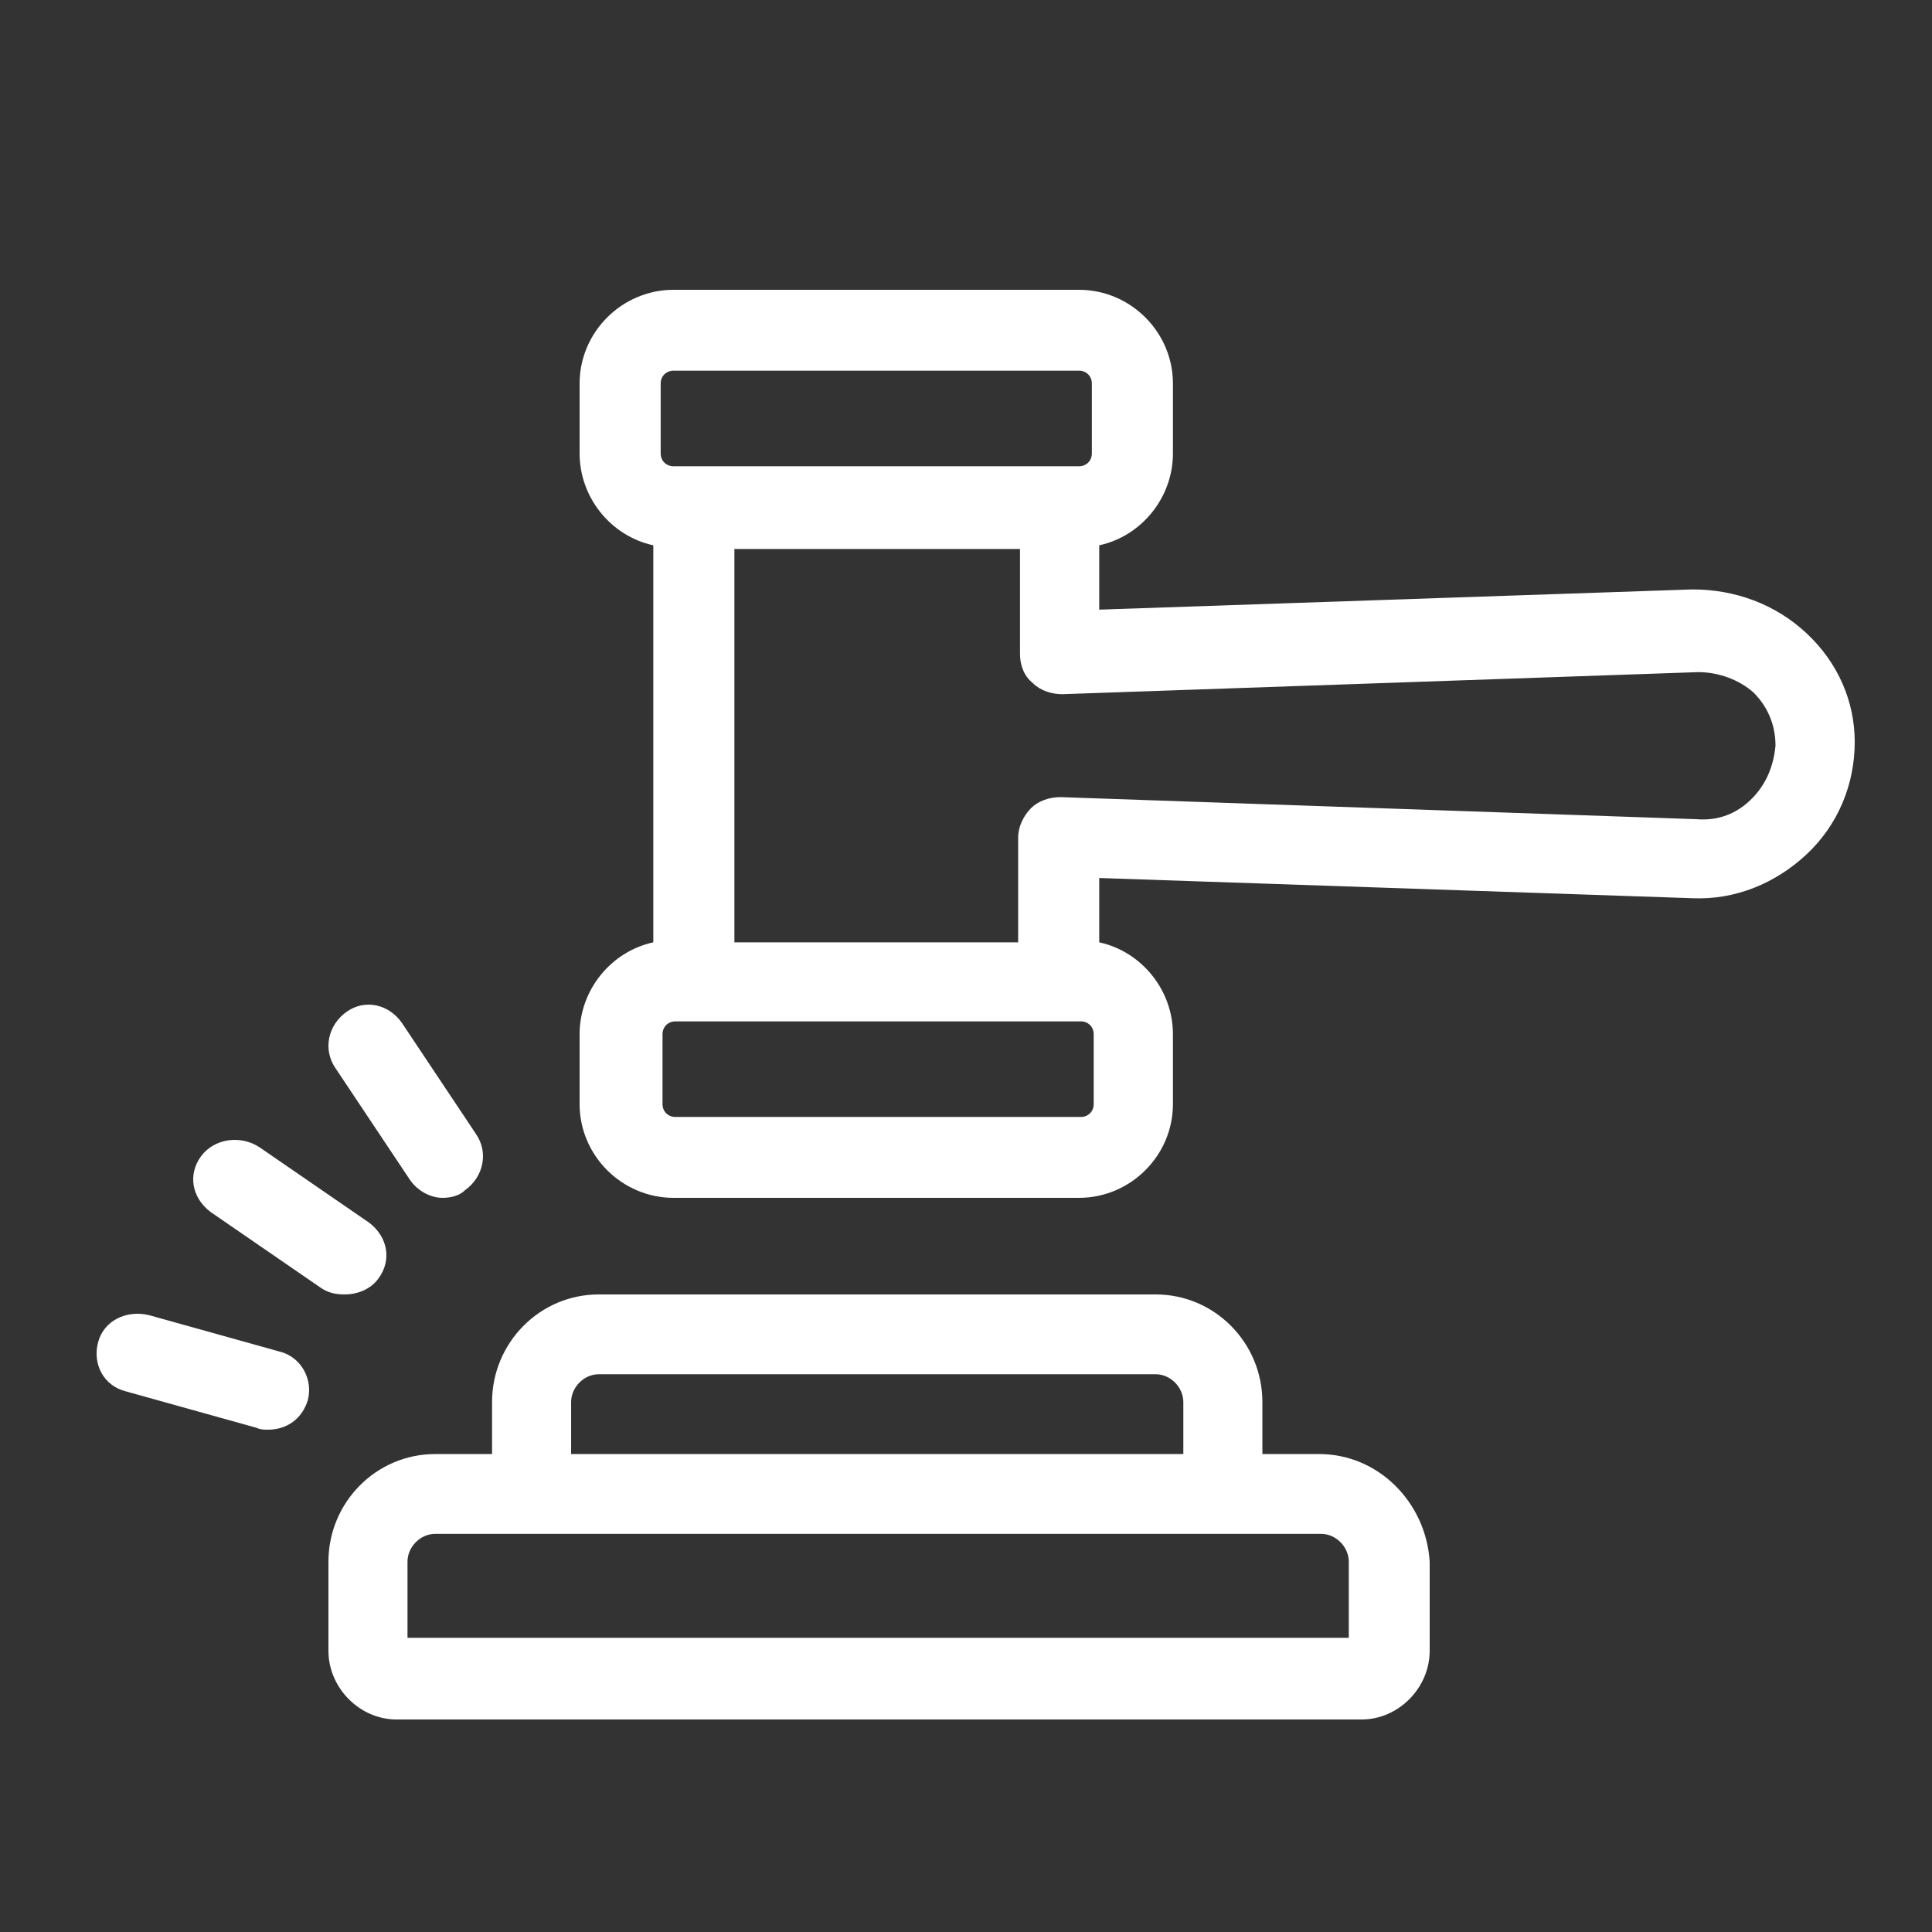 <svg xmlns="http://www.w3.org/2000/svg" xmlns:xlink="http://www.w3.org/1999/xlink" width="100px" height="100px" viewBox="0 0 100 100"><rect x="0" y="0" width="100" height="100" fill="#333333" stroke="none"/><title>Reclama y Cobra - Nosotros Icono 2</title><g id="Reclama-y-Cobra---Nosotros-Icono-2" stroke="none" stroke-width="1" fill="none" fill-rule="evenodd"><path d="M93.52,32.791 C91.899,31.269 89.801,30.508 87.607,30.508 L56.896,31.555 L56.896,28.225 C59.09,27.749 60.711,25.751 60.711,23.468 L60.711,19.852 C60.711,17.188 58.517,15 55.847,15 L34.864,15 C32.194,15 30,17.188 30,19.852 L30,23.468 C30,25.751 31.621,27.749 33.815,28.225 L33.815,48.775 C31.621,49.251 30,51.249 30,53.532 L30,57.148 C30,59.812 32.194,62 34.864,62 L55.847,62 C58.517,62 60.711,59.812 60.711,57.148 L60.711,53.532 C60.711,51.249 59.09,49.251 56.896,48.775 L56.896,45.445 L87.607,46.492 C89.801,46.587 91.899,45.731 93.52,44.209 C95.142,42.686 96,40.593 96,38.405 C96,36.312 95.142,34.314 93.52,32.791 Z M34.197,19.852 C34.197,19.472 34.483,19.186 34.864,19.186 L55.847,19.186 C56.228,19.186 56.514,19.472 56.514,19.852 L56.514,23.468 C56.514,23.848 56.228,24.134 55.847,24.134 L34.864,24.134 C34.483,24.134 34.197,23.848 34.197,23.468 L34.197,19.852 Z M56.61,57.148 C56.61,57.528 56.324,57.814 55.942,57.814 L34.96,57.814 C34.578,57.814 34.292,57.528 34.292,57.148 L34.292,53.532 C34.292,53.152 34.578,52.866 34.96,52.866 L55.942,52.866 C56.324,52.866 56.61,53.152 56.61,53.532 L56.61,57.148 Z M90.659,41.354 C89.896,42.115 88.942,42.496 87.798,42.401 L54.893,41.259 C54.321,41.259 53.749,41.449 53.367,41.83 C52.986,42.211 52.699,42.781 52.699,43.352 L52.699,48.775 L38.012,48.775 L38.012,28.415 L52.795,28.415 L52.795,33.838 C52.795,34.409 52.986,34.98 53.462,35.36 C53.844,35.741 54.416,35.931 54.988,35.931 L87.893,34.789 C88.942,34.789 89.991,35.17 90.754,35.836 C91.517,36.597 91.899,37.549 91.899,38.595 C91.803,39.642 91.422,40.593 90.659,41.354 Z" id="Shape" fill="#FFFFFF" fill-rule="nonzero"></path><path d="M21.191,61.027 C21.574,61.611 22.244,62 22.913,62 C23.296,62 23.774,61.903 24.061,61.611 C25.018,60.93 25.305,59.666 24.635,58.693 L20.809,52.955 C20.139,51.982 18.895,51.69 17.939,52.371 C16.982,53.052 16.695,54.316 17.365,55.289 L21.191,61.027 Z" id="Path" fill="#FFFFFF" fill-rule="nonzero"></path><path d="M19.595,66.164 C20.279,65.236 20.084,64.028 19.106,63.285 L13.436,59.385 C12.458,58.735 11.089,58.921 10.405,59.849 C9.721,60.778 9.916,61.985 10.894,62.728 L16.564,66.629 C16.955,66.907 17.346,67 17.835,67 C18.519,67 19.204,66.721 19.595,66.164 Z" id="Path" fill="#FFFFFF" fill-rule="nonzero"></path><path d="M14.459,69.954 L7.714,68.072 C6.541,67.79 5.368,68.354 5.075,69.483 C4.781,70.613 5.368,71.742 6.541,72.024 L13.286,73.906 C13.481,74 13.677,74 13.872,74 C14.85,74 15.632,73.435 15.925,72.494 C16.219,71.459 15.632,70.236 14.459,69.954 Z" id="Path" fill="#FFFFFF" fill-rule="nonzero"></path><path d="M68.29,75.262 L65.341,75.262 L65.341,72.572 C65.341,69.498 62.866,67 59.821,67 L30.988,67 C27.943,67 25.469,69.498 25.469,72.572 L25.469,75.262 L22.519,75.262 C19.474,75.262 17,77.76 17,80.834 L17,85.445 C17,87.367 18.618,89 20.521,89 L70.479,89 C72.382,89 74,87.367 74,85.445 L74,80.834 C73.81,77.76 71.336,75.262 68.29,75.262 Z M29.561,72.572 C29.561,71.803 30.227,71.131 30.988,71.131 L59.821,71.131 C60.583,71.131 61.249,71.803 61.249,72.572 L61.249,75.262 L29.561,75.262 L29.561,72.572 Z M69.718,84.773 L21.092,84.773 L21.092,80.834 C21.092,80.066 21.758,79.393 22.519,79.393 L68.386,79.393 C69.147,79.393 69.813,80.066 69.813,80.834 L69.813,84.773 L69.718,84.773 Z" id="Shape" fill="#FFFFFF" fill-rule="nonzero"></path></g></svg>